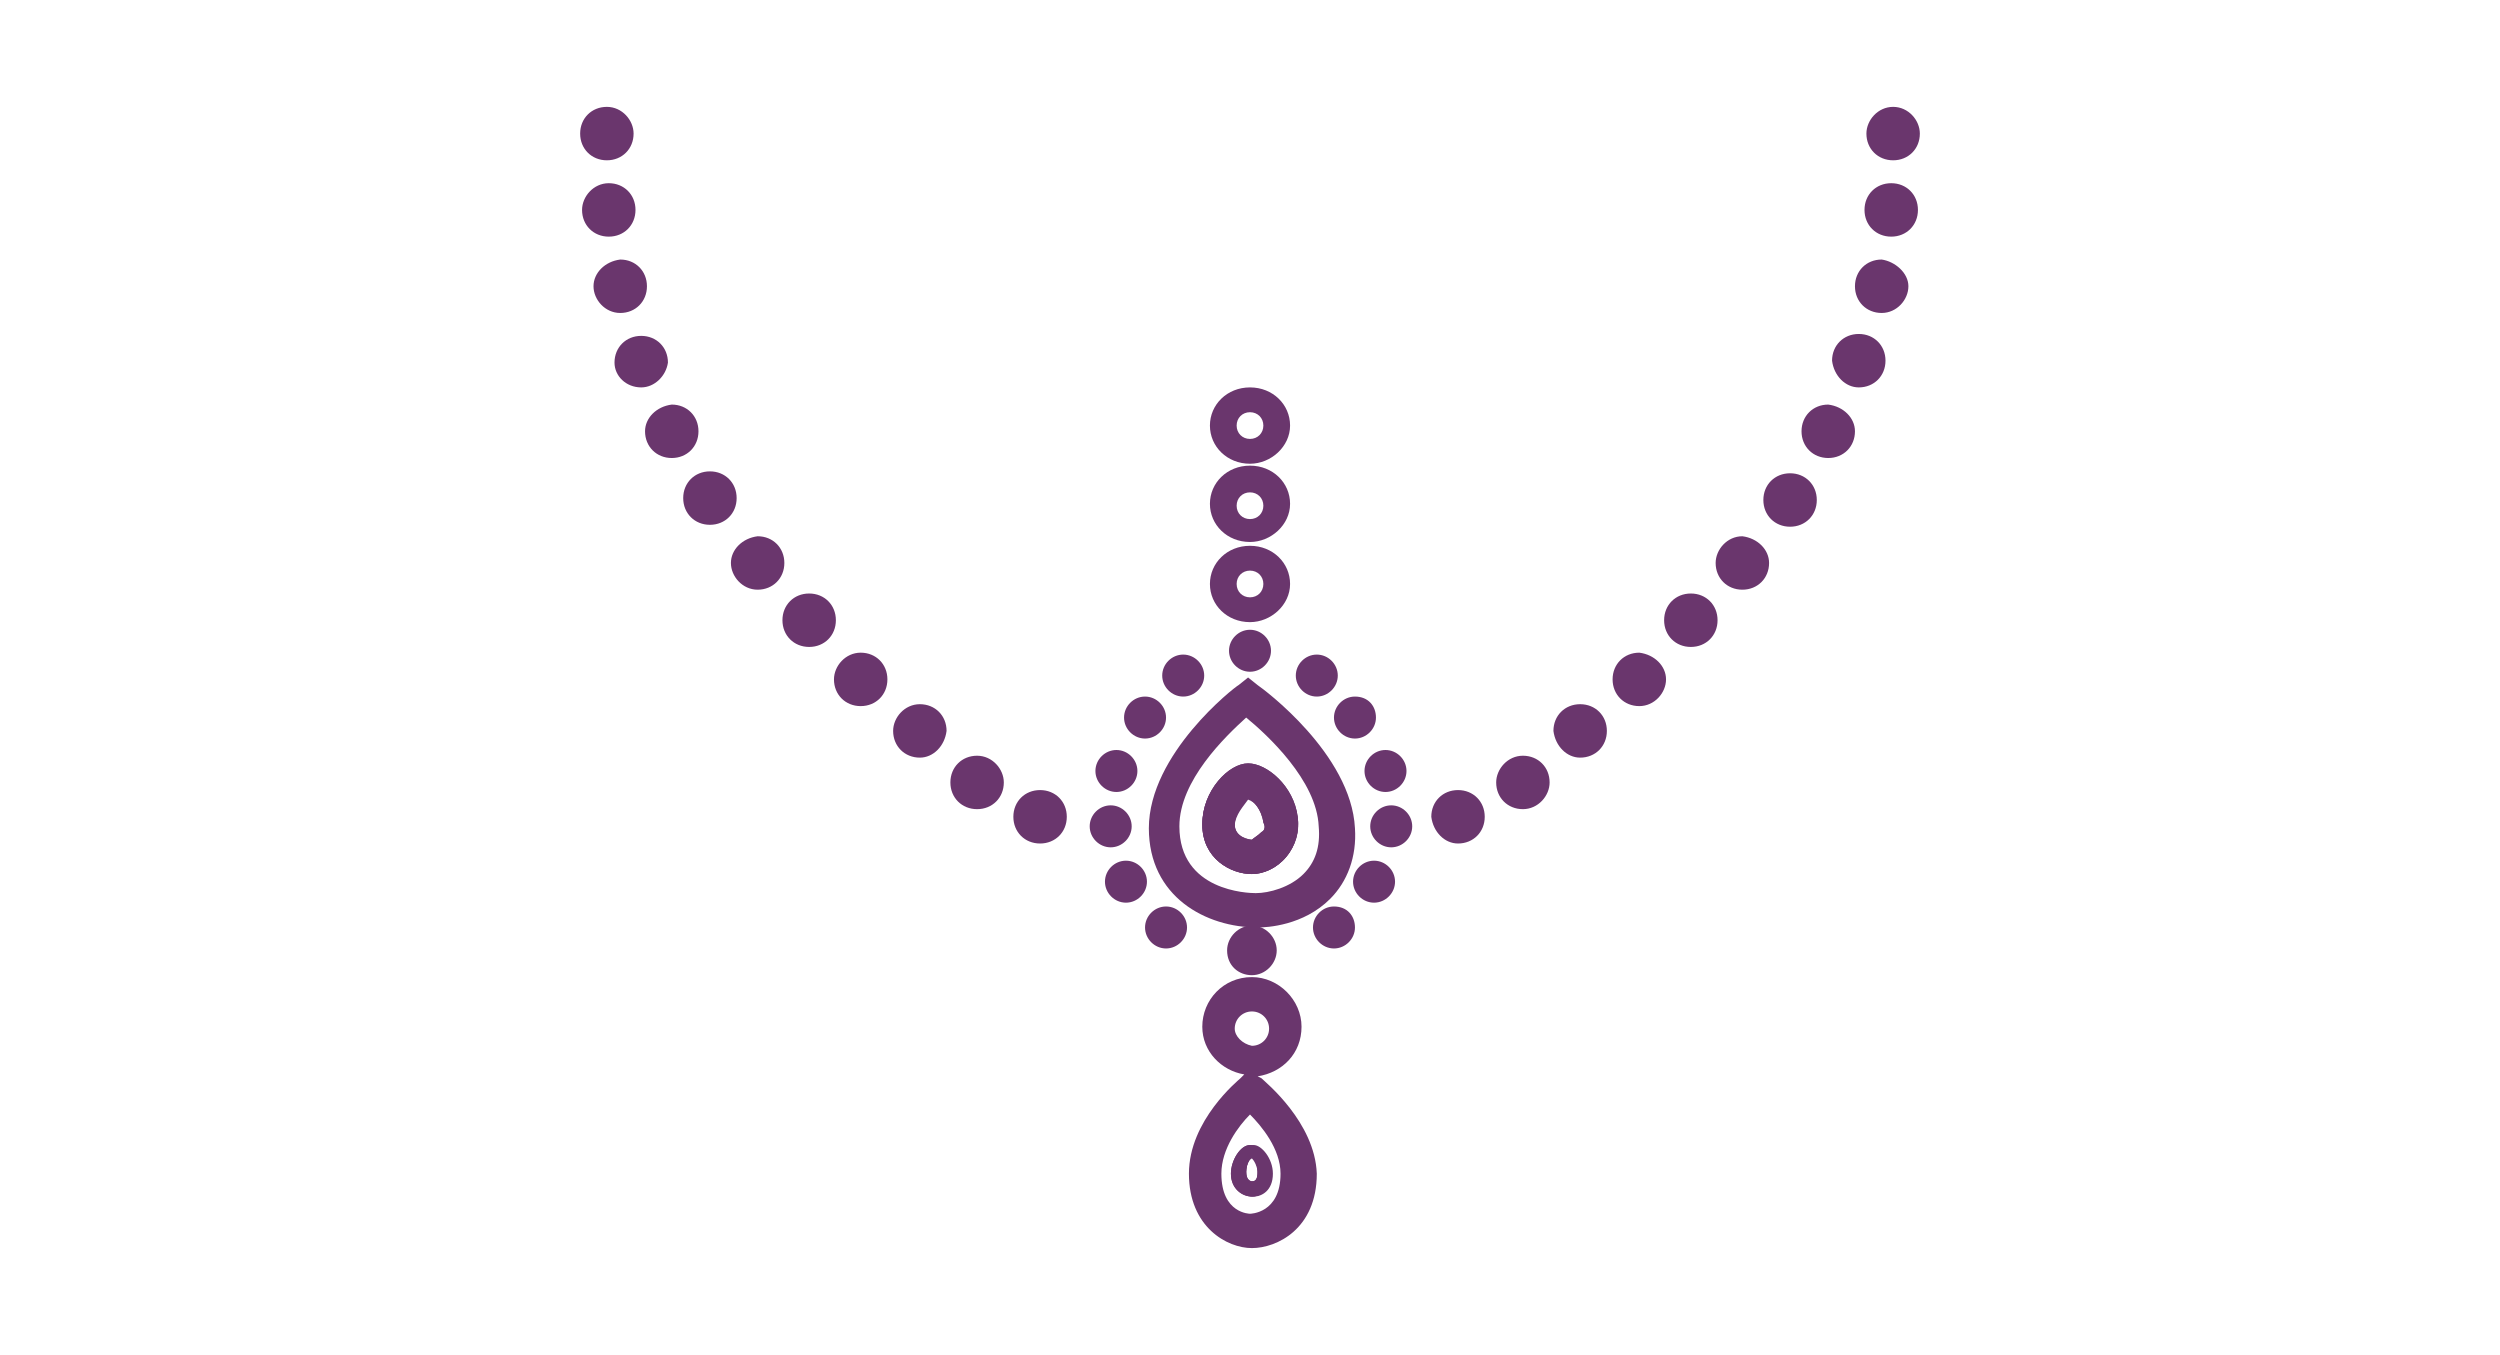 <?xml version="1.0" encoding="utf-8"?>
<!-- Generator: Adobe Illustrator 26.5.0, SVG Export Plug-In . SVG Version: 6.00 Build 0)  -->
<svg version="1.1" id="Layer_1" xmlns="http://www.w3.org/2000/svg" xmlns:xlink="http://www.w3.org/1999/xlink" x="0px" y="0px"
	 viewBox="0 0 131 71" style="enable-background:new 0 0 131 71;" xml:space="preserve">
<style type="text/css">
	.st0{fill-rule:evenodd;clip-rule:evenodd;fill:#6A366D;}
</style>
<g>
	<path class="st0" d="M65.5,60c-0.5,0-1,0.8-1,1.5c0,0.8,0.6,1.2,1.1,1.2c0.4,0,1-0.3,1-1.2C66.6,60.7,66,60,65.5,60z M65.6,61.9
		c0,0-0.3,0-0.3-0.5c0-0.4,0.2-0.7,0.3-0.8c0.1,0.1,0.3,0.4,0.3,0.8C65.9,61.9,65.7,61.9,65.6,61.9z M65.5,60c-0.5,0-1,0.8-1,1.5
		c0,0.8,0.6,1.2,1.1,1.2c0.4,0,1-0.3,1-1.2C66.6,60.7,66,60,65.5,60z M65.6,61.9c0,0-0.3,0-0.3-0.5c0-0.4,0.2-0.7,0.3-0.8
		c0.1,0.1,0.3,0.4,0.3,0.8C65.9,61.9,65.7,61.9,65.6,61.9z M65.5,60c-0.5,0-1,0.8-1,1.5c0,0.8,0.6,1.2,1.1,1.2c0.4,0,1-0.3,1-1.2
		C66.6,60.7,66,60,65.5,60z M65.6,61.9c0,0-0.3,0-0.3-0.5c0-0.4,0.2-0.7,0.3-0.8c0.1,0.1,0.3,0.4,0.3,0.8
		C65.9,61.9,65.7,61.9,65.6,61.9z M65.5,60c-0.5,0-1,0.8-1,1.5c0,0.8,0.6,1.2,1.1,1.2c0.4,0,1-0.3,1-1.2C66.6,60.7,66,60,65.5,60z
		 M65.6,61.9c0,0-0.3,0-0.3-0.5c0-0.4,0.2-0.7,0.3-0.8c0.1,0.1,0.3,0.4,0.3,0.8C65.9,61.9,65.7,61.9,65.6,61.9z M65.5,60
		c-0.5,0-1,0.8-1,1.5c0,0.8,0.6,1.2,1.1,1.2c0.4,0,1-0.3,1-1.2C66.6,60.7,66,60,65.5,60z M65.6,61.9c0,0-0.3,0-0.3-0.5
		c0-0.4,0.2-0.7,0.3-0.8c0.1,0.1,0.3,0.4,0.3,0.8C65.9,61.9,65.7,61.9,65.6,61.9z M65.5,60c-0.5,0-1,0.8-1,1.5
		c0,0.8,0.6,1.2,1.1,1.2c0.4,0,1-0.3,1-1.2C66.6,60.7,66,60,65.5,60z M65.6,61.9c0,0-0.3,0-0.3-0.5c0-0.4,0.2-0.7,0.3-0.8
		c0.1,0.1,0.3,0.4,0.3,0.8C65.9,61.9,65.7,61.9,65.6,61.9z M66.1,56.5L66.1,56.5l-0.2-0.1c1.3-0.2,2.3-1.2,2.3-2.6
		c0-1.4-1.2-2.6-2.6-2.6c-1.5,0-2.6,1.2-2.6,2.6c0,1.3,1,2.3,2.2,2.5L65,56.5c-0.1,0.1-2.7,2.2-2.7,5c0,2.8,2,3.9,3.3,3.9
		c1.3,0,3.4-1,3.4-3.9C68.9,58.8,66.3,56.7,66.1,56.5z M64.7,53.9c0-0.5,0.4-0.9,0.9-0.9c0.5,0,0.9,0.4,0.9,0.9
		c0,0.5-0.4,0.9-0.9,0.9C65.1,54.7,64.7,54.3,64.7,53.9z M65.5,63.6c0,0-1.5,0-1.5-2.1c0-1.3,0.9-2.5,1.5-3.1
		c0.6,0.6,1.6,1.8,1.6,3.1C67.1,63.6,65.5,63.6,65.5,63.6z M64.6,61.5c0,0.8,0.6,1.2,1.1,1.2c0.4,0,1-0.3,1-1.2c0-0.8-0.6-1.5-1-1.5
		C65.1,60,64.6,60.7,64.6,61.5z M65.6,60.7c0.1,0.1,0.3,0.4,0.3,0.8c0,0.4-0.2,0.5-0.3,0.5c0,0-0.3,0-0.3-0.5
		C65.3,61.1,65.4,60.8,65.6,60.7z M65.5,60c-0.5,0-1,0.8-1,1.5c0,0.8,0.6,1.2,1.1,1.2c0.4,0,1-0.3,1-1.2C66.6,60.7,66,60,65.5,60z
		 M65.6,61.9c0,0-0.3,0-0.3-0.5c0-0.4,0.2-0.7,0.3-0.8c0.1,0.1,0.3,0.4,0.3,0.8C65.9,61.9,65.7,61.9,65.6,61.9z M65.5,60
		c-0.5,0-1,0.8-1,1.5c0,0.8,0.6,1.2,1.1,1.2c0.4,0,1-0.3,1-1.2C66.6,60.7,66,60,65.5,60z M65.6,61.9c0,0-0.3,0-0.3-0.5
		c0-0.4,0.2-0.7,0.3-0.8c0.1,0.1,0.3,0.4,0.3,0.8C65.9,61.9,65.7,61.9,65.6,61.9z M65.5,60c-0.5,0-1,0.8-1,1.5
		c0,0.8,0.6,1.2,1.1,1.2c0.4,0,1-0.3,1-1.2C66.6,60.7,66,60,65.5,60z M65.6,61.9c0,0-0.3,0-0.3-0.5c0-0.4,0.2-0.7,0.3-0.8
		c0.1,0.1,0.3,0.4,0.3,0.8C65.9,61.9,65.7,61.9,65.6,61.9z M65.5,60c-0.5,0-1,0.8-1,1.5c0,0.8,0.6,1.2,1.1,1.2c0.4,0,1-0.3,1-1.2
		C66.6,60.7,66,60,65.5,60z M65.6,61.9c0,0-0.3,0-0.3-0.5c0-0.4,0.2-0.7,0.3-0.8c0.1,0.1,0.3,0.4,0.3,0.8
		C65.9,61.9,65.7,61.9,65.6,61.9z M65.5,60c-0.5,0-1,0.8-1,1.5c0,0.8,0.6,1.2,1.1,1.2c0.4,0,1-0.3,1-1.2C66.6,60.7,66,60,65.5,60z
		 M65.6,61.9c0,0-0.3,0-0.3-0.5c0-0.4,0.2-0.7,0.3-0.8c0.1,0.1,0.3,0.4,0.3,0.8C65.9,61.9,65.7,61.9,65.6,61.9z M65.5,60
		c-0.5,0-1,0.8-1,1.5c0,0.8,0.6,1.2,1.1,1.2c0.4,0,1-0.3,1-1.2C66.6,60.7,66,60,65.5,60z M65.6,61.9c0,0-0.3,0-0.3-0.5
		c0-0.4,0.2-0.7,0.3-0.8c0.1,0.1,0.3,0.4,0.3,0.8C65.9,61.9,65.7,61.9,65.6,61.9z"/>
	<path class="st0" d="M65.5,60c-0.5,0-1,0.8-1,1.5c0,0.8,0.6,1.2,1.1,1.2c0.4,0,1-0.3,1-1.2C66.6,60.7,66,60,65.5,60z M65.6,61.9
		c0,0-0.3,0-0.3-0.5c0-0.4,0.2-0.7,0.3-0.8c0.1,0.1,0.3,0.4,0.3,0.8C65.9,61.9,65.7,61.9,65.6,61.9z"/>
	<path class="st0" d="M65.5,60c-0.5,0-1,0.8-1,1.5c0,0.8,0.6,1.2,1.1,1.2c0.4,0,1-0.3,1-1.2C66.6,60.7,66,60,65.5,60z M65.6,61.9
		c0,0-0.3,0-0.3-0.5c0-0.4,0.2-0.7,0.3-0.8c0.1,0.1,0.3,0.4,0.3,0.8C65.9,61.9,65.7,61.9,65.6,61.9z"/>
	<path class="st0" d="M68,42.8c-0.2-1.6-1.6-2.8-2.6-2.8S63,41.4,63,43.2c0,1.8,1.5,2.6,2.6,2.6c0.6,0,1.3-0.3,1.8-0.9
		C67.9,44.3,68.1,43.5,68,42.8z M66.1,43.6c-0.2,0.2-0.4,0.3-0.5,0.4l0,0c-0.1,0-0.9-0.1-0.9-0.8c0-0.6,0.5-1.1,0.7-1.4
		c0.3,0.2,0.7,0.6,0.8,1.3C66.3,43.3,66.3,43.5,66.1,43.6z M68,42.8c-0.2-1.6-1.6-2.8-2.6-2.8S63,41.4,63,43.2
		c0,1.8,1.5,2.6,2.6,2.6c0.6,0,1.3-0.3,1.8-0.9C67.9,44.3,68.1,43.5,68,42.8z M66.1,43.6c-0.2,0.2-0.4,0.3-0.5,0.4l0,0
		c-0.1,0-0.9-0.1-0.9-0.8c0-0.6,0.5-1.1,0.7-1.4c0.3,0.2,0.7,0.6,0.8,1.3C66.3,43.3,66.3,43.5,66.1,43.6z M68,42.8
		c-0.2-1.6-1.6-2.8-2.6-2.8S63,41.4,63,43.2c0,1.8,1.5,2.6,2.6,2.6c0.6,0,1.3-0.3,1.8-0.9C67.9,44.3,68.1,43.5,68,42.8z M66.1,43.6
		c-0.2,0.2-0.4,0.3-0.5,0.4l0,0c-0.1,0-0.9-0.1-0.9-0.8c0-0.6,0.5-1.1,0.7-1.4c0.3,0.2,0.7,0.6,0.8,1.3
		C66.3,43.3,66.3,43.5,66.1,43.6z M68,42.8c-0.2-1.6-1.6-2.8-2.6-2.8S63,41.4,63,43.2c0,1.8,1.5,2.6,2.6,2.6c0.6,0,1.3-0.3,1.8-0.9
		C67.9,44.3,68.1,43.5,68,42.8z M66.1,43.6c-0.2,0.2-0.4,0.3-0.5,0.4l0,0c-0.1,0-0.9-0.1-0.9-0.8c0-0.6,0.5-1.1,0.7-1.4
		c0.3,0.2,0.7,0.6,0.8,1.3C66.3,43.3,66.3,43.5,66.1,43.6z M65.9,35.9L65.9,35.9l-0.5-0.4l-0.5,0.4c-0.2,0.1-4.7,3.6-4.7,7.5
		c0,3.6,3,5.2,5.7,5.2c0.5,0,2.4-0.1,3.8-1.5c0.9-0.9,1.4-2.2,1.3-3.7C70.8,39.5,66.2,36.1,65.9,35.9z M68.3,45.8
		c-0.7,0.7-1.8,1-2.5,1c-0.4,0-4-0.1-4-3.5c0-2.4,2.4-4.7,3.5-5.7c1.1,0.9,3.7,3.3,3.8,5.7C69.2,44.4,68.9,45.2,68.3,45.8z M63,43.2
		c0,1.8,1.5,2.6,2.6,2.6c0.6,0,1.3-0.3,1.8-0.9c0.5-0.6,0.7-1.3,0.6-2c-0.2-1.6-1.6-2.8-2.6-2.8S63,41.4,63,43.2z M66.3,43.1
		c0,0.2,0,0.4-0.2,0.6c-0.2,0.2-0.4,0.3-0.5,0.4l0,0c-0.1,0-0.9-0.1-0.9-0.8c0-0.6,0.5-1.1,0.7-1.4C65.7,42,66.2,42.4,66.3,43.1z
		 M68,42.8c-0.2-1.6-1.6-2.8-2.6-2.8S63,41.4,63,43.2c0,1.8,1.5,2.6,2.6,2.6c0.6,0,1.3-0.3,1.8-0.9C67.9,44.3,68.1,43.5,68,42.8z
		 M66.1,43.6c-0.2,0.2-0.4,0.3-0.5,0.4l0,0c-0.1,0-0.9-0.1-0.9-0.8c0-0.6,0.5-1.1,0.7-1.4c0.3,0.2,0.7,0.6,0.8,1.3
		C66.3,43.3,66.3,43.5,66.1,43.6z M68,42.8c-0.2-1.6-1.6-2.8-2.6-2.8S63,41.4,63,43.2c0,1.8,1.5,2.6,2.6,2.6c0.6,0,1.3-0.3,1.8-0.9
		C67.9,44.3,68.1,43.5,68,42.8z M66.1,43.6c-0.2,0.2-0.4,0.3-0.5,0.4l0,0c-0.1,0-0.9-0.1-0.9-0.8c0-0.6,0.5-1.1,0.7-1.4
		c0.3,0.2,0.7,0.6,0.8,1.3C66.3,43.3,66.3,43.5,66.1,43.6z"/>
	<path class="st0" d="M68,42.8c-0.2-1.6-1.6-2.8-2.6-2.8S63,41.4,63,43.2c0,1.8,1.5,2.6,2.6,2.6c0.6,0,1.3-0.3,1.8-0.9
		C67.9,44.3,68.1,43.5,68,42.8z M66.1,43.6c-0.2,0.2-0.4,0.3-0.5,0.4l0,0c-0.1,0-0.9-0.1-0.9-0.8c0-0.6,0.5-1.1,0.7-1.4
		c0.3,0.2,0.7,0.6,0.8,1.3C66.3,43.3,66.3,43.5,66.1,43.6z"/>
	<path class="st0" d="M68,42.8c-0.2-1.6-1.6-2.8-2.6-2.8S63,41.4,63,43.2c0,1.8,1.5,2.6,2.6,2.6c0.6,0,1.3-0.3,1.8-0.9
		C67.9,44.3,68.1,43.5,68,42.8z M66.1,43.6c-0.2,0.2-0.4,0.3-0.5,0.4l0,0c-0.1,0-0.9-0.1-0.9-0.8c0-0.6,0.5-1.1,0.7-1.4
		c0.3,0.2,0.7,0.6,0.8,1.3C66.3,43.3,66.3,43.5,66.1,43.6z"/>
	<path class="st0" d="M65.6,51.1c0.7,0,1.3-0.6,1.3-1.3c0-0.7-0.6-1.3-1.3-1.3c-0.7,0-1.3,0.6-1.3,1.3
		C64.3,50.6,64.9,51.1,65.6,51.1z"/>
	<path class="st0" d="M66.6,34.1c0,0.6-0.5,1.1-1.1,1.1c-0.6,0-1.1-0.5-1.1-1.1c0-0.6,0.5-1.1,1.1-1.1C66.1,33,66.6,33.5,66.6,34.1z
		"/>
	<path class="st0" d="M76.4,44.2c0.8,0,1.4-0.6,1.4-1.4c0-0.8-0.6-1.4-1.4-1.4c-0.8,0-1.4,0.6-1.4,1.4
		C75.1,43.6,75.7,44.2,76.4,44.2z"/>
	<path class="st0" d="M81.2,41c0,0.7-0.6,1.4-1.4,1.4c-0.8,0-1.4-0.6-1.4-1.4c0-0.7,0.6-1.4,1.4-1.4C80.6,39.6,81.2,40.2,81.2,41z"
		/>
	<path class="st0" d="M82.8,39.7c0.8,0,1.4-0.6,1.4-1.4c0-0.8-0.6-1.4-1.4-1.4c-0.8,0-1.4,0.6-1.4,1.4
		C81.5,39.1,82.1,39.7,82.8,39.7z"/>
	<path class="st0" d="M87.3,35.6c0,0.7-0.6,1.4-1.4,1.4c-0.8,0-1.4-0.6-1.4-1.4c0-0.8,0.6-1.4,1.4-1.4
		C86.7,34.3,87.3,34.9,87.3,35.6z"/>
	<path class="st0" d="M88.6,33.9c0.8,0,1.4-0.6,1.4-1.4c0-0.8-0.6-1.4-1.4-1.4c-0.8,0-1.4,0.6-1.4,1.4
		C87.2,33.3,87.8,33.9,88.6,33.9z"/>
	<path class="st0" d="M92.7,29.5c0,0.8-0.6,1.4-1.4,1.4c-0.8,0-1.4-0.6-1.4-1.4c0-0.7,0.6-1.4,1.4-1.4
		C92.1,28.2,92.7,28.8,92.7,29.5z"/>
	<path class="st0" d="M93.8,27.6c0.8,0,1.4-0.6,1.4-1.4c0-0.8-0.6-1.4-1.4-1.4c-0.8,0-1.4,0.6-1.4,1.4C92.4,27,93,27.6,93.8,27.6z"
		/>
	<path class="st0" d="M97.2,22.6c0,0.8-0.6,1.4-1.4,1.4c-0.8,0-1.4-0.6-1.4-1.4c0-0.8,0.6-1.4,1.4-1.4
		C96.6,21.3,97.2,21.9,97.2,22.6z"/>
	<path class="st0" d="M97.4,20.3c0.8,0,1.4-0.6,1.4-1.4c0-0.8-0.6-1.4-1.4-1.4c-0.8,0-1.4,0.6-1.4,1.4
		C96.1,19.7,96.7,20.3,97.4,20.3z"/>
	<path class="st0" d="M100,15c0,0.7-0.6,1.4-1.4,1.4c-0.8,0-1.4-0.6-1.4-1.4c0-0.8,0.6-1.4,1.4-1.4C99.3,13.7,100,14.3,100,15z"/>
	<path class="st0" d="M99.1,12.4c0.8,0,1.4-0.6,1.4-1.4c0-0.8-0.6-1.4-1.4-1.4c-0.8,0-1.4,0.6-1.4,1.4
		C97.7,11.8,98.3,12.4,99.1,12.4z"/>
	<path class="st0" d="M100.6,7c0,0.8-0.6,1.4-1.4,1.4c-0.8,0-1.4-0.6-1.4-1.4c0-0.7,0.6-1.4,1.4-1.4C100,5.6,100.6,6.3,100.6,7z"/>
	<path class="st0" d="M54.5,44.2c-0.8,0-1.4-0.6-1.4-1.4c0-0.8,0.6-1.4,1.4-1.4c0.8,0,1.4,0.6,1.4,1.4
		C55.9,43.6,55.3,44.2,54.5,44.2z"/>
	<path class="st0" d="M49.8,41c0,0.8,0.6,1.4,1.4,1.4c0.8,0,1.4-0.6,1.4-1.4c0-0.7-0.6-1.4-1.4-1.4C50.4,39.6,49.8,40.2,49.8,41z"/>
	<path class="st0" d="M48.2,39.7c-0.8,0-1.4-0.6-1.4-1.4c0-0.7,0.6-1.4,1.4-1.4c0.8,0,1.4,0.6,1.4,1.4
		C49.5,39.1,48.9,39.7,48.2,39.7z"/>
	<path class="st0" d="M43.7,35.6c0,0.8,0.6,1.4,1.4,1.4c0.8,0,1.4-0.6,1.4-1.4c0-0.8-0.6-1.4-1.4-1.4C44.3,34.2,43.7,34.9,43.7,35.6
		z"/>
	<path class="st0" d="M42.4,33.9c-0.8,0-1.4-0.6-1.4-1.4c0-0.8,0.6-1.4,1.4-1.4c0.8,0,1.4,0.6,1.4,1.4
		C43.8,33.3,43.2,33.9,42.4,33.9z"/>
	<path class="st0" d="M38.3,29.5c0,0.7,0.6,1.4,1.4,1.4c0.8,0,1.4-0.6,1.4-1.4c0-0.8-0.6-1.4-1.4-1.4C38.9,28.2,38.3,28.8,38.3,29.5
		z"/>
	<path class="st0" d="M37.2,27.5c-0.8,0-1.4-0.6-1.4-1.4c0-0.8,0.6-1.4,1.4-1.4c0.8,0,1.4,0.6,1.4,1.4C38.6,26.9,38,27.5,37.2,27.5z
		"/>
	<path class="st0" d="M33.8,22.6c0,0.8,0.6,1.4,1.4,1.4c0.8,0,1.4-0.6,1.4-1.4s-0.6-1.4-1.4-1.4C34.4,21.3,33.8,21.9,33.8,22.6z"/>
	<path class="st0" d="M33.6,20.3c-0.8,0-1.4-0.6-1.4-1.3c0-0.8,0.6-1.4,1.4-1.4c0.8,0,1.4,0.6,1.4,1.4
		C34.9,19.7,34.3,20.3,33.6,20.3z"/>
	<path class="st0" d="M31.1,15c0,0.7,0.6,1.4,1.4,1.4c0.8,0,1.4-0.6,1.4-1.4c0-0.8-0.6-1.4-1.4-1.4C31.7,13.7,31.1,14.3,31.1,15z"/>
	<path class="st0" d="M31.9,12.4c-0.8,0-1.4-0.6-1.4-1.4c0-0.7,0.6-1.4,1.4-1.4c0.8,0,1.4,0.6,1.4,1.4
		C33.3,11.8,32.7,12.4,31.9,12.4z"/>
	<path class="st0" d="M30.4,7c0,0.8,0.6,1.4,1.4,1.4c0.8,0,1.4-0.6,1.4-1.4c0-0.7-0.6-1.4-1.4-1.4C31,5.6,30.4,6.2,30.4,7z"/>
	<path class="st0" d="M69,36.5c0.6,0,1.1-0.5,1.1-1.1c0-0.6-0.5-1.1-1.1-1.1c-0.6,0-1.1,0.5-1.1,1.1C67.9,36,68.4,36.5,69,36.5z"/>
	<path class="st0" d="M72.1,37.6c0,0.6-0.5,1.1-1.1,1.1c-0.6,0-1.1-0.5-1.1-1.1c0-0.6,0.5-1.1,1.1-1.1C71.7,36.5,72.1,37,72.1,37.6z
		"/>
	<path class="st0" d="M72.6,41.5c0.6,0,1.1-0.5,1.1-1.1c0-0.6-0.5-1.1-1.1-1.1c-0.6,0-1.1,0.5-1.1,1.1C71.5,41,72,41.5,72.6,41.5z"
		/>
	<path class="st0" d="M74,43.3c0,0.6-0.5,1.1-1.1,1.1c-0.6,0-1.1-0.5-1.1-1.1c0-0.6,0.5-1.1,1.1-1.1C73.5,42.2,74,42.7,74,43.3z"/>
	<path class="st0" d="M72,47.3c0.6,0,1.1-0.5,1.1-1.1c0-0.6-0.5-1.1-1.1-1.1c-0.6,0-1.1,0.5-1.1,1.1C70.9,46.8,71.4,47.3,72,47.3z"
		/>
	<path class="st0" d="M71,48.6c0,0.6-0.5,1.1-1.1,1.1c-0.6,0-1.1-0.5-1.1-1.1c0-0.6,0.5-1.1,1.1-1.1C70.6,47.5,71,48,71,48.6z"/>
	<path class="st0" d="M62,36.5c-0.6,0-1.1-0.5-1.1-1.1c0-0.6,0.5-1.1,1.1-1.1c0.6,0,1.1,0.5,1.1,1.1C63.1,36,62.6,36.5,62,36.5z"/>
	<path class="st0" d="M58.9,37.6c0,0.6,0.5,1.1,1.1,1.1c0.6,0,1.1-0.5,1.1-1.1c0-0.6-0.5-1.1-1.1-1.1C59.4,36.5,58.9,37,58.9,37.6z"
		/>
	<path class="st0" d="M58.5,41.5c-0.6,0-1.1-0.5-1.1-1.1c0-0.6,0.5-1.1,1.1-1.1c0.6,0,1.1,0.5,1.1,1.1C59.6,41,59.1,41.5,58.5,41.5z
		"/>
	<path class="st0" d="M57.1,43.3c0,0.6,0.5,1.1,1.1,1.1c0.6,0,1.1-0.5,1.1-1.1c0-0.6-0.5-1.1-1.1-1.1C57.6,42.2,57.1,42.7,57.1,43.3
		z"/>
	<path class="st0" d="M59,47.3c-0.6,0-1.1-0.5-1.1-1.1c0-0.6,0.5-1.1,1.1-1.1c0.6,0,1.1,0.5,1.1,1.1C60.1,46.8,59.6,47.3,59,47.3z"
		/>
	<path class="st0" d="M60,48.6c0,0.6,0.5,1.1,1.1,1.1c0.6,0,1.1-0.5,1.1-1.1c0-0.6-0.5-1.1-1.1-1.1C60.5,47.5,60,48,60,48.6z"/>
	<path class="st0" d="M65.5,28.6c-1.2,0-2.1,0.9-2.1,2s0.9,2,2.1,2c1.1,0,2.1-0.9,2.1-2S66.7,28.6,65.5,28.6z M65.5,31.3
		c-0.4,0-0.7-0.3-0.7-0.7c0-0.4,0.3-0.7,0.7-0.7c0.4,0,0.7,0.3,0.7,0.7C66.2,31,65.9,31.3,65.5,31.3z"/>
	<path class="st0" d="M65.5,24.4c-1.2,0-2.1,0.9-2.1,2s0.9,2,2.1,2c1.1,0,2.1-0.9,2.1-2S66.7,24.4,65.5,24.4z M65.5,27.2
		c-0.4,0-0.7-0.3-0.7-0.7c0-0.4,0.3-0.7,0.7-0.7c0.4,0,0.7,0.3,0.7,0.7C66.2,26.9,65.9,27.2,65.5,27.2z"/>
	<path class="st0" d="M65.5,20.3c-1.2,0-2.1,0.9-2.1,2c0,1.1,0.9,2,2.1,2c1.1,0,2.1-0.9,2.1-2C67.6,21.2,66.7,20.3,65.5,20.3z
		 M65.5,23c-0.4,0-0.7-0.3-0.7-0.7c0-0.4,0.3-0.7,0.7-0.7c0.4,0,0.7,0.3,0.7,0.7C66.2,22.7,65.9,23,65.5,23z"/>
</g>
</svg>
